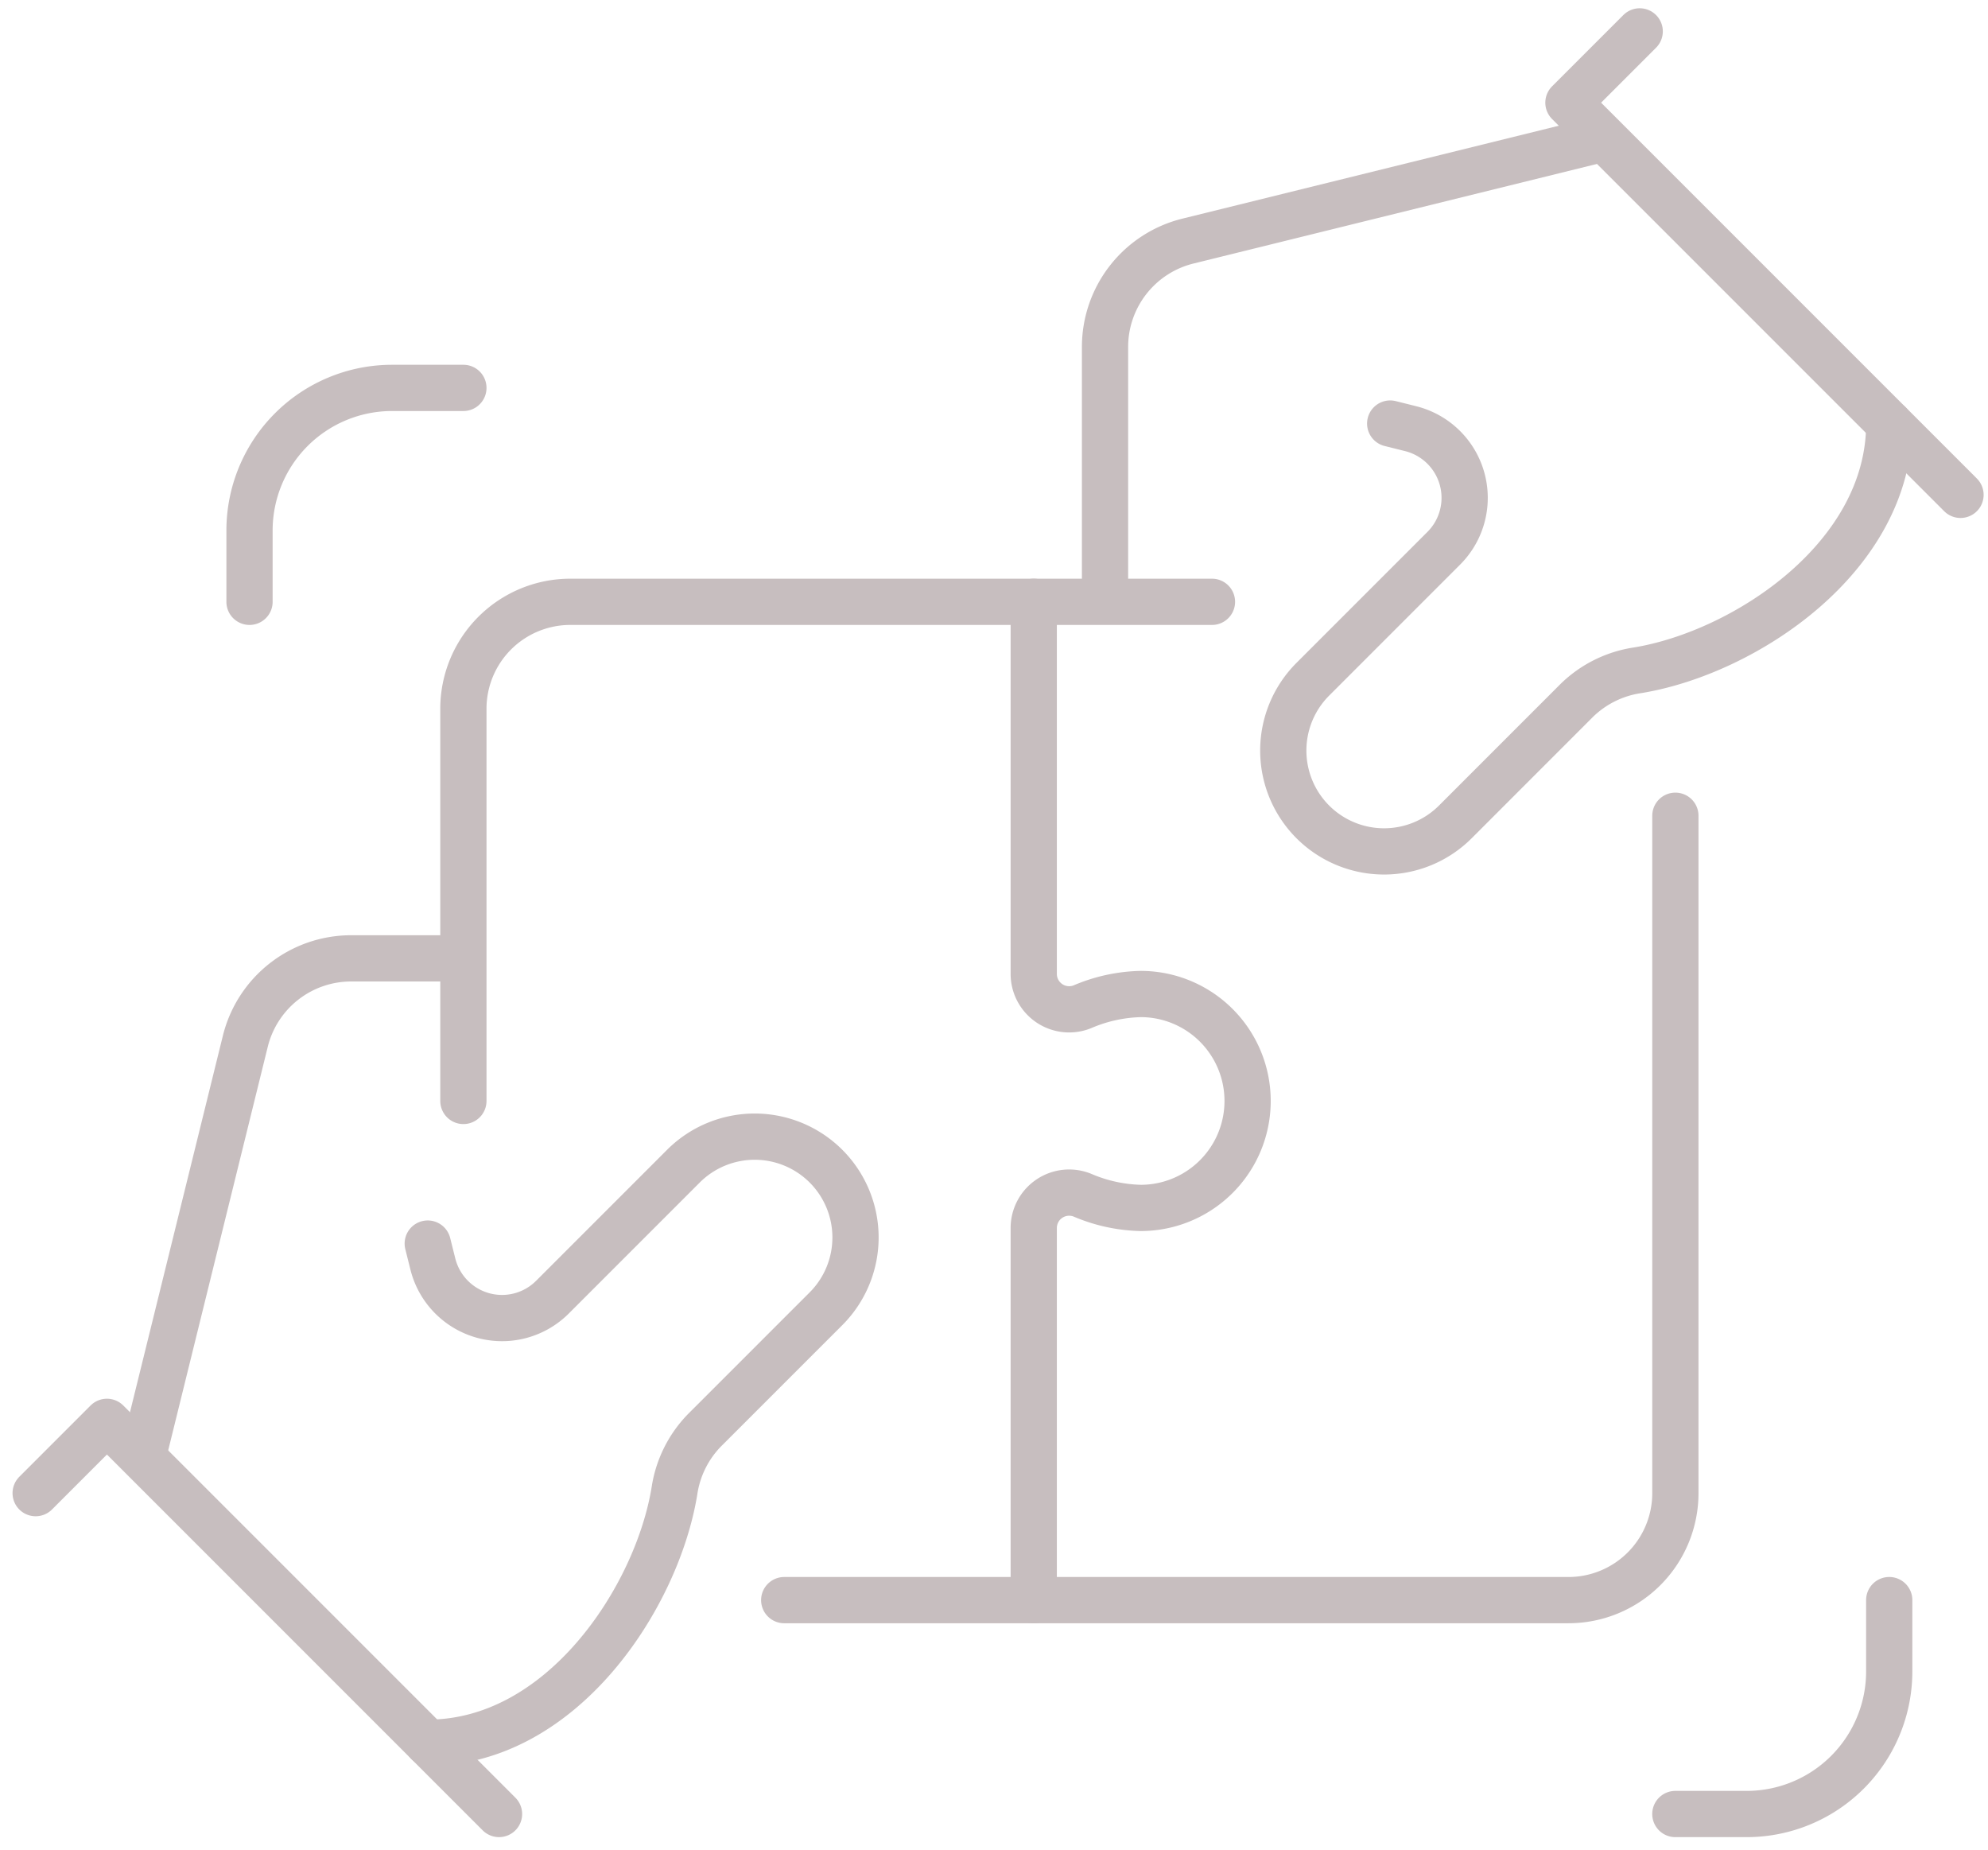 <svg height="80" viewBox="0 0 86 80" width="86" xmlns="http://www.w3.org/2000/svg" xmlns:xlink="http://www.w3.org/1999/xlink"><clipPath id="a"><path d="m0-.019h86v80h-86z"/></clipPath><g clip-path="url(#a)" fill="none" stroke="#c7bebf" stroke-linejoin="round" stroke-width="2" transform="translate(0 .02)"><path d="m1 43.084 3.084-3.084 16.962 16.962" stroke-linecap="round" transform="translate(.542 21.476)"/><path d="m12 36.626.221.884a3.084 3.084 0 0 0 5.174 1.433l5.665-5.665a4.363 4.363 0 0 1 6.168 0 4.361 4.361 0 0 1 0 6.167l-5.256 5.255a4.758 4.758 0 0 0 -1.3 2.625c-.756 4.623-4.876 10.89-10.669 10.89" stroke-linecap="round" transform="translate(6.504 17.14)"/><path d="m29 60.177v-16.087a1.532 1.532 0 0 1 2.106-1.426 6.788 6.788 0 0 0 2.52.551 4.626 4.626 0 1 0 0-9.252 6.788 6.788 0 0 0 -2.52.551 1.532 1.532 0 0 1 -2.106-1.428v-16.086" stroke-linecap="round" transform="translate(15.719 9.009)"/><path d="m17.846 27h-4.846a4.716 4.716 0 0 0 -4.588 3.587l-4.353 17.639" transform="translate(2.2 14.43)"/><path d="m47.084 1-3.084 3.084 16.962 16.962" stroke-linecap="round" transform="translate(23.849 .337)"/><path d="m40.626 12 .884.221a3.084 3.084 0 0 1 1.433 5.174l-5.665 5.665a4.363 4.363 0 0 0 0 6.168 4.361 4.361 0 0 0 6.167 0l5.255-5.256a4.758 4.758 0 0 1 2.625-1.3c4.623-.756 10.89-4.876 10.89-10.669" stroke-linecap="round" transform="translate(19.513 6.299)"/><path d="m31 24.014v-11.014a4.716 4.716 0 0 1 3.587-4.588l17.639-4.353" transform="translate(16.803 1.995)"/><g stroke-linecap="round"><path d="m45.383 17h-27.757a4.626 4.626 0 0 0 -4.626 4.626v16.962" transform="translate(7.046 9.009)"/><path d="m22 56.925h33.925a4.626 4.626 0 0 0 4.626-4.625v-29.3" transform="translate(11.925 12.262)"/><path d="m56.252 45v3.084a6.168 6.168 0 0 1 -6.168 6.168h-3.084" transform="translate(25.475 24.186)"/><path d="m7 20.252v-3.084a6.168 6.168 0 0 1 6.168-6.168h3.084" transform="translate(3.794 5.757)"/></g></g></svg>